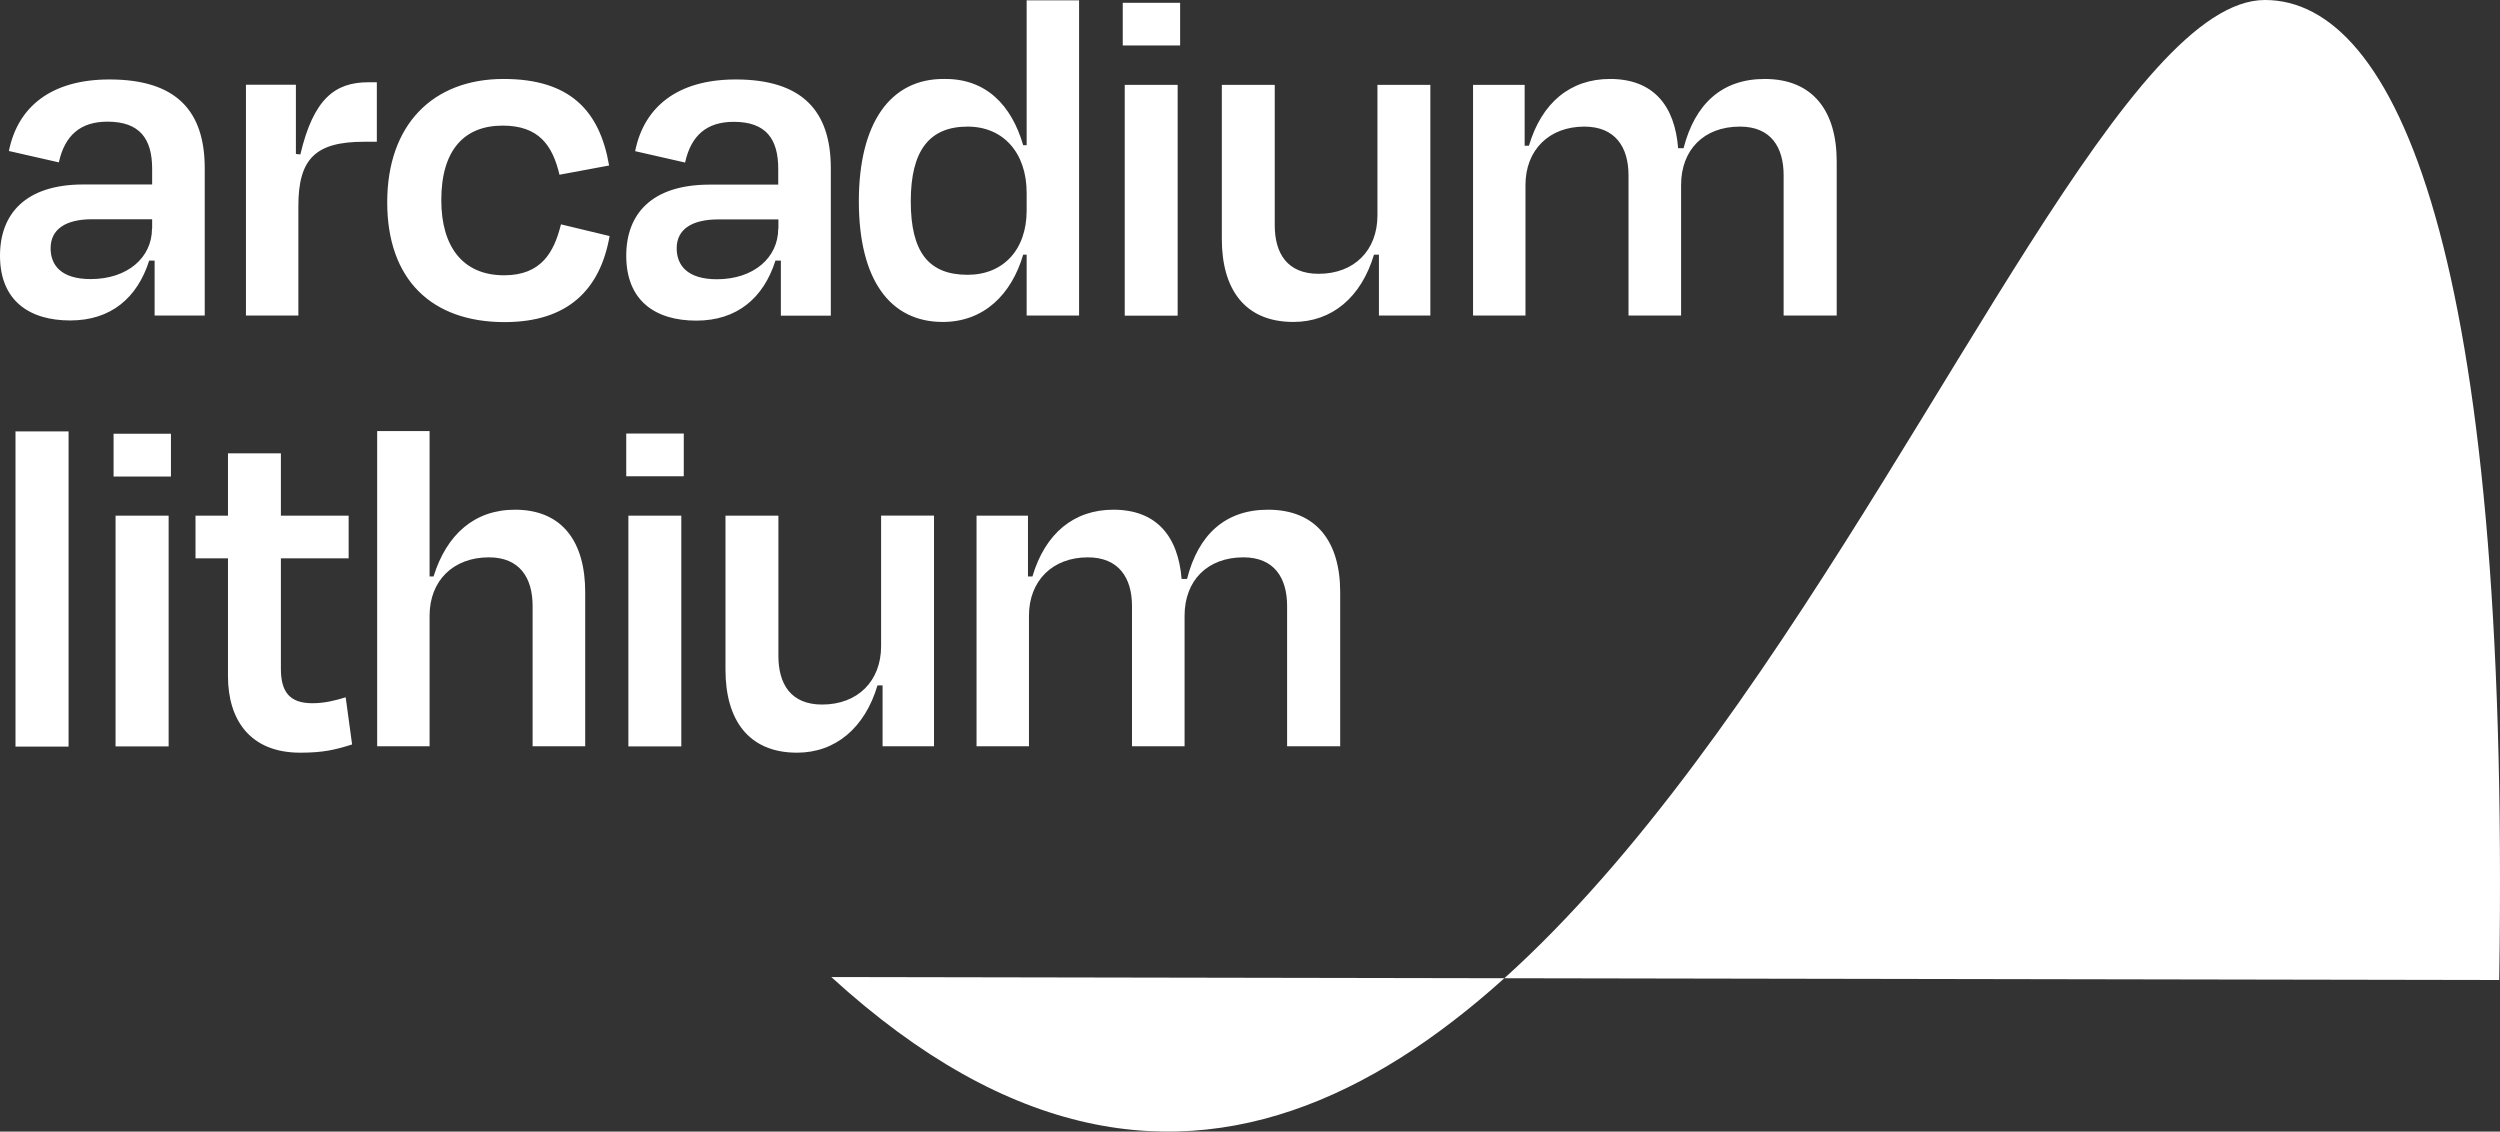 <?xml version="1.0" encoding="UTF-8"?>
<svg id="Capa_1" data-name="Capa 1" xmlns="http://www.w3.org/2000/svg" viewBox="0 0 1516.58 686.46">
  <rect x="0" y="0" width="1516.58" height="686.46" fill="#333333" stroke="none"/>
  <defs>
    <style>
      .cls-1, .cls-2 {
        fill: #fff;
      }

      .cls-2 {
        fill-rule: evenodd;
      }
    </style>
  </defs>
  <g id="Arcadium_Lithium_Logo_Negative_Horizontal_1" data-name="Arcadium Lithium_Logo_Negative Horizontal 1">
    <path id="Vector" class="cls-2" d="m90.5,158.1c-7.2,22.6-23.2,36.3-47.9,36.3S0,182.5,0,155.1c0-25,15.1-43.2,50.6-43.2h41.7v-9.5c0-18.2-7.5-28.6-27.1-28.6-16.4,0-25.9,8.3-29.5,24.7l-30.3-6.9c5.3-26.5,25.3-43.4,61-43.4,40.5,0,57.8,19,57.8,53.9v89.3h-30.4v-33.3h-3.3Zm1.8-19.4v-5.7h-36.4c-16,0-25.2,6-25.2,17.6,0,10.1,6.2,18.7,24.3,18.7,22.4,0,37.2-13.1,37.2-30.6h.1Zm56.9,52.7V51.4h30.3v42l2.7.3c8-33.9,21.1-43.8,41.3-43.8h5.1v36.1h-7.8c-29.5,0-39.8,10.4-39.8,39v66.4h-31.9.1Zm155.7-115.2c-23,0-37.2,14.5-37.2,45.2,0,28.3,13.1,45.6,38.1,45.6,22.6,0,30.3-14,34.5-30.9l29.5,7.1c-5.7,32.5-25.3,52.2-63.7,52.2-44.1,0-71.2-25.6-71.2-72.7s27.7-74.8,70.6-74.8c40.1,0,58.3,19.1,64,52.5l-30.1,5.6c-4.2-17.8-12.5-29.8-34.5-29.8h0Zm165.5,81.9c-7.2,22.7-23.3,36.4-48,36.4s-42.5-11.9-42.5-39.4c0-25,15.1-43.1,50.6-43.1h41.6v-9.6c0-18.1-7.4-28.5-27-28.5-16.4,0-25.9,8.3-29.5,24.7l-30.3-6.9c5.3-26.5,25.3-43.5,61-43.5,40.4,0,57.7,19.1,57.7,53.9v89.4h-30.3v-33.4h-3.3Zm1.8-19.4v-5.6h-36.4c-16.1,0-25.3,6-25.3,17.5,0,10.2,6.3,18.8,24.4,18.8,22.3,0,37.2-13.1,37.2-30.7h.1Zm150.6,15.8h-2.1c-7.1,24.1-23.8,40.8-48.8,40.8-32.2,0-50.9-25.9-50.9-73.2s19-74.5,51.8-74.2c25.3-.3,40.8,15.8,47.9,40.2h2.1V.2h31.8v191.2h-31.8v-36.9Zm0-26.8v-10.7c0-24.1-14-40.2-35.8-40.2-23.2,0-34.5,14.5-34.5,45.3s10.8,44.6,34.5,44.6c21.5,0,35.8-15.1,35.8-39ZM681.1,1.7h34.8v25.9h-34.8V1.7Zm1.2,49.8h32.1v140h-32.1V51.5Zm151.2,103c-7.8,26-25.6,40.8-48.9,40.8-29.5,0-43.4-19.9-43.4-50.3V51.5h32.1v85.1c0,17,7.5,29.5,26.6,29.5,21.7,0,35.7-14.3,35.7-35.4V51.5h32.1v139.9h-31.2v-36.9h-3Zm60.1,36.9V51.5h31.3v36.9h2.6c7.8-26.3,25.3-40.5,49.2-40.5,26.2,0,39.3,16.1,41.3,42h3.3c6.9-26.8,23.2-42,49.2-42,29.4,0,43.7,19.6,43.7,50v93.5h-32.2v-85.1c0-17-7.7-29.5-26.5-29.5-22,0-35.7,14.2-35.7,35.4v79.2h-31.9v-85.1c0-17-8-29.5-26.8-29.5-21.4,0-35.7,14.2-35.7,35.4v79.2h-31.8ZM9.4,261.7h32.2v191.2H9.4v-191.2Zm59.5,1.4h34.8v26h-34.8v-26Zm1.2,49.7h32.2v140h-32.2v-140Zm68.2,25.9h-19.7v-25.9h19.7v-37.8h32.1v37.8h41.1v25.9h-41.1v67c0,13.8,5.1,20.9,19.1,20.9,7.1,0,13.4-1.5,20.2-3.6l3.9,28.6c-10.4,3.3-17.6,5-31.5,5-30.7,0-43.8-20.3-43.8-46.4v-71.5Zm90.5,114v-191.2h31.8v88.2h2.4c8-25.7,25-40.5,49.4-40.5,28.8,0,42.6,19.6,42.6,50v93.5h-31.9v-85.1c0-17-7.8-29.5-26.5-29.5-21.7,0-36,14.2-36,35.4v79.2h-31.8Zm151.1-189.7h34.9v25.9h-34.9v-25.9Zm1.3,49.8h32.1v140h-32.1v-140Zm151.1,103c-7.7,25.9-25.6,40.8-48.8,40.8-29.5,0-43.4-20-43.4-50.3v-93.5h32.1v85.1c0,17,7.5,29.5,26.5,29.5,21.7,0,35.8-14.3,35.8-35.4v-79.2h32.1v139.9h-31.2v-36.9h-3.1Zm60.1,36.9v-139.9h31.2v36.9h2.7c7.8-26.3,25.3-40.5,49.1-40.5,26.2,0,39.3,16.1,41.4,42h3.3c6.8-26.9,23.2-42,49.1-42,29.5,0,43.8,19.6,43.8,50v93.5h-32.2v-85.1c0-17-7.8-29.5-26.5-29.5-22,0-35.7,14.2-35.7,35.4v79.2h-31.9v-85.1c0-17-8-29.5-26.8-29.5-21.4,0-35.7,14.2-35.7,35.4v79.2h-31.8Z"/>
    <path id="Vector_2" data-name="Vector 2" class="cls-1" d="m504.3,592.7C938.3,989.2,1212.8-.2,1374,0,1452.8,0,1523.1,150.6,1516.1,594.5l-1011.9-1.8h.1Z"/>
  </g>
</svg>